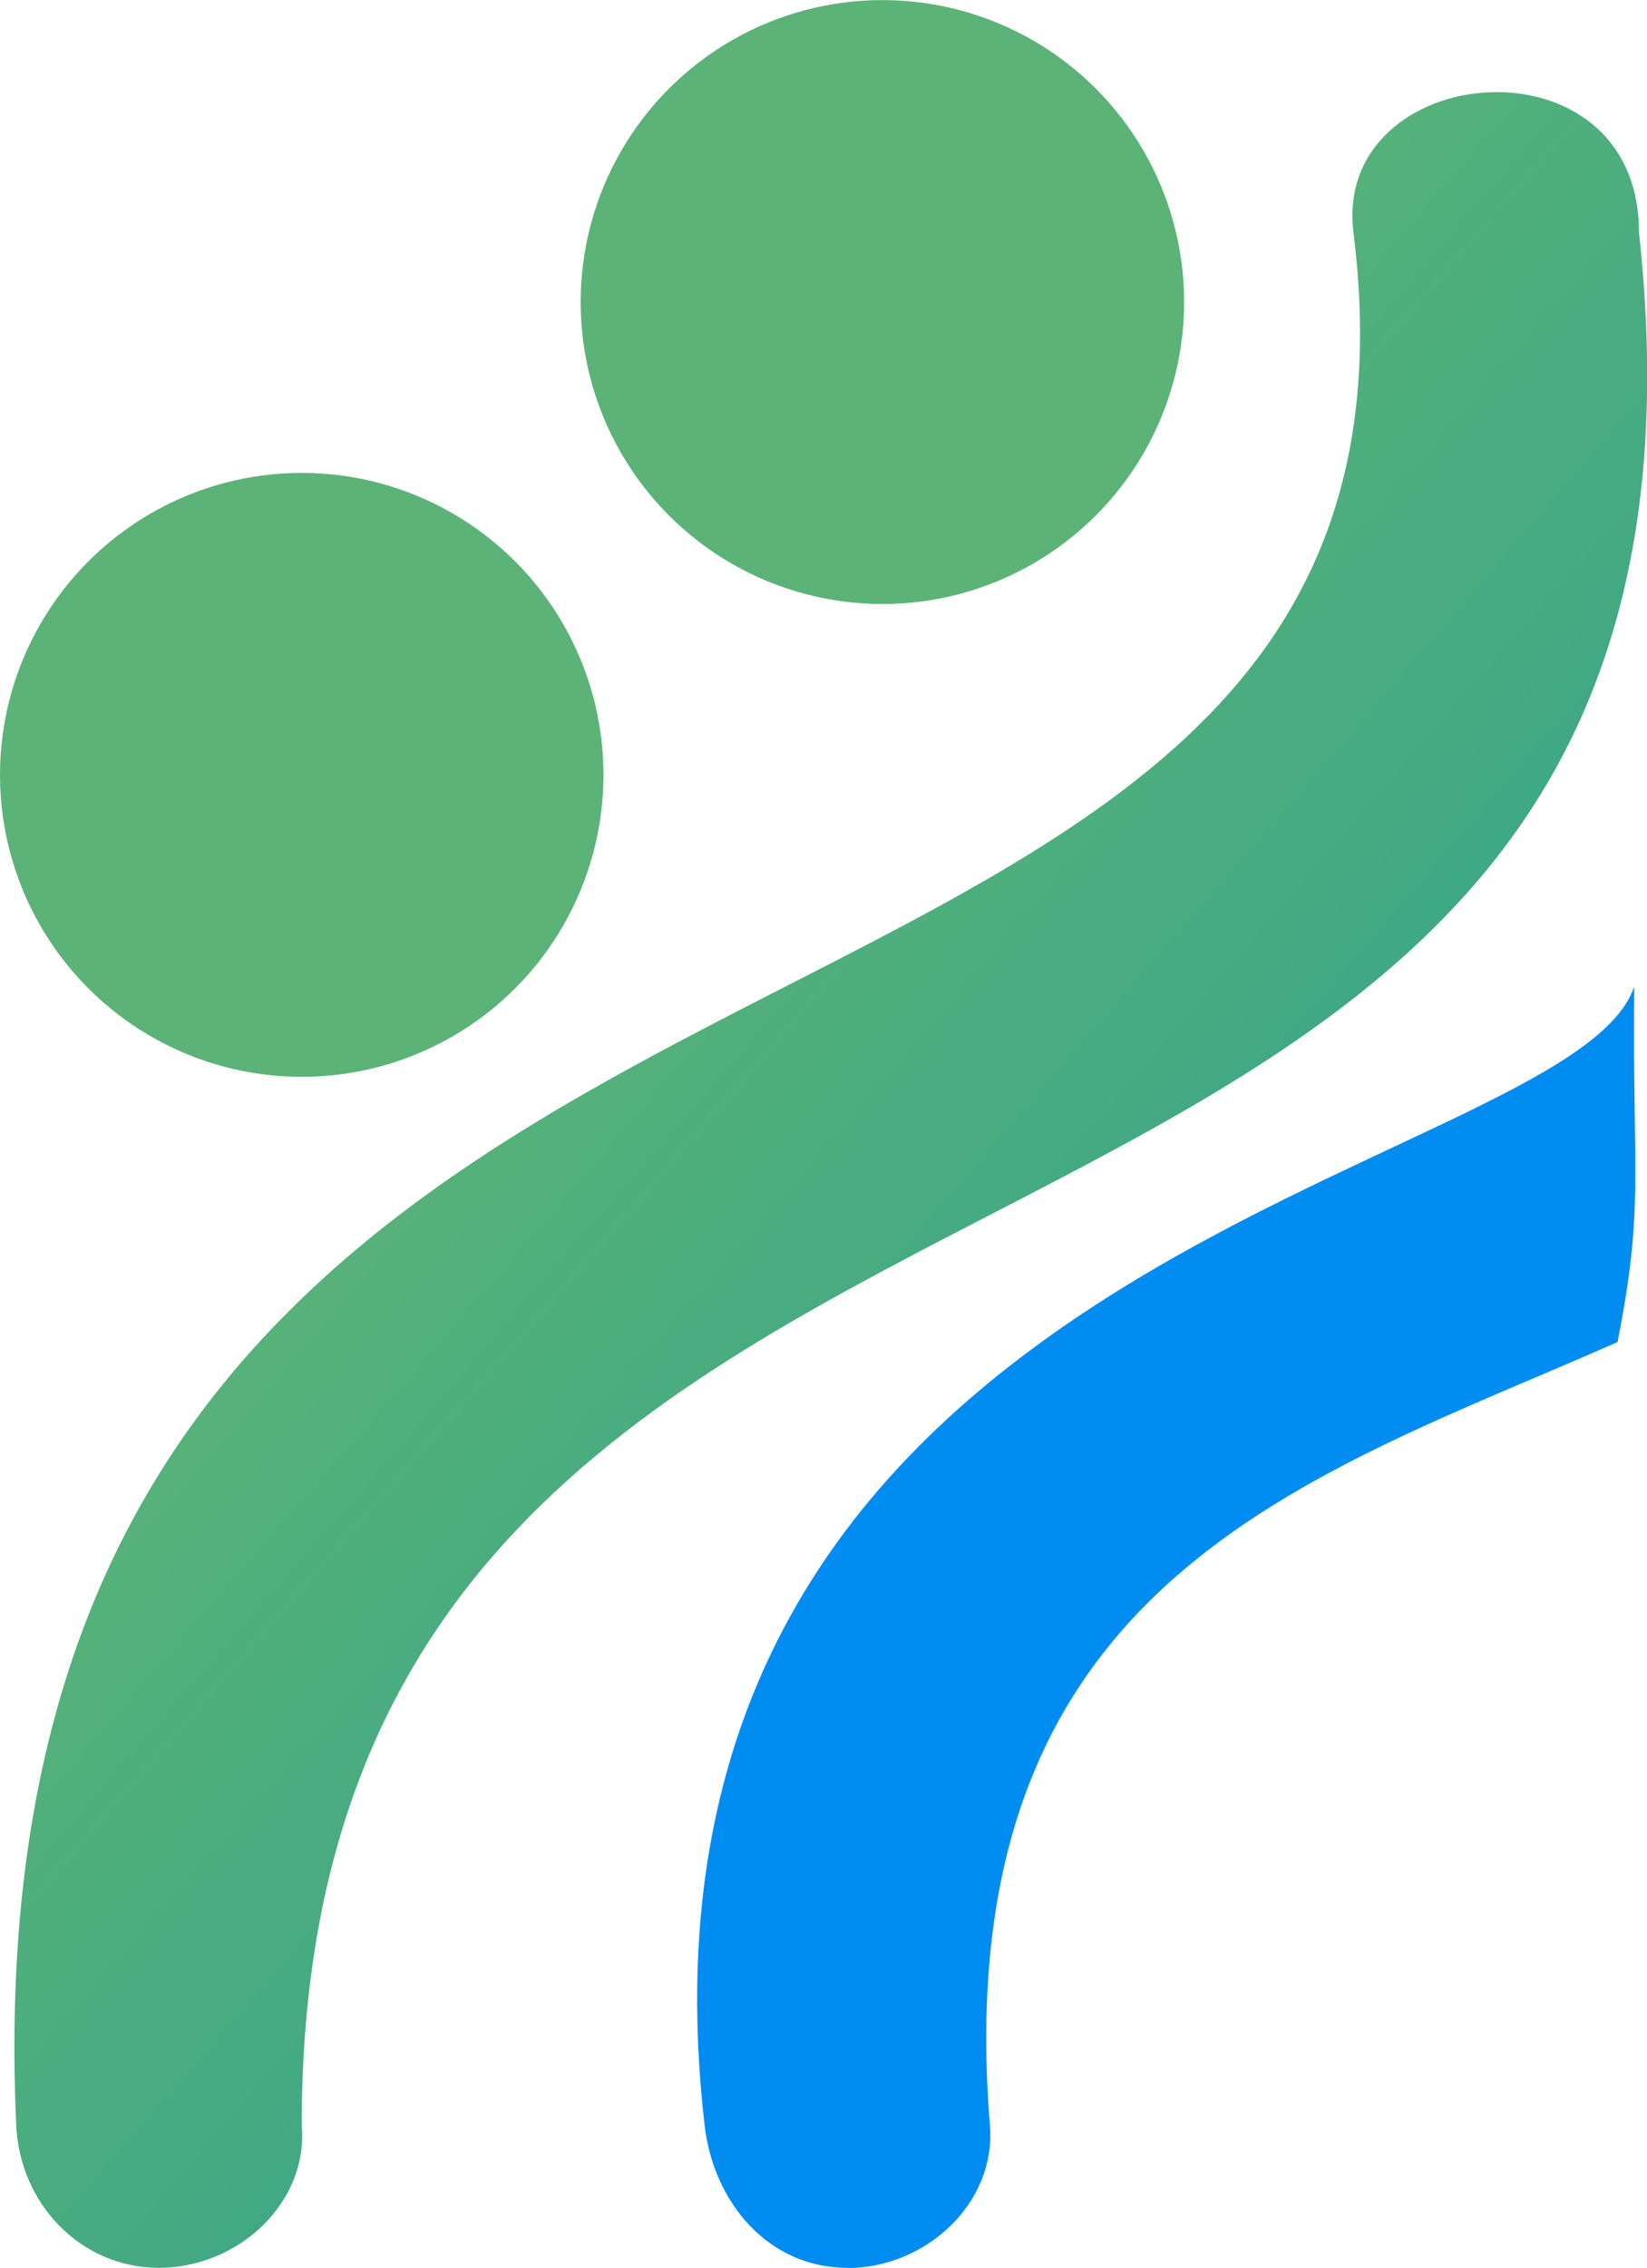 <?xml version="1.0" encoding="UTF-8"?>
<!DOCTYPE svg PUBLIC "-//W3C//DTD SVG 1.1//EN" "http://www.w3.org/Graphics/SVG/1.1/DTD/svg11.dtd">
<!-- Creator: CorelDRAW (OEM Version) -->
<svg xmlns="http://www.w3.org/2000/svg" xml:space="preserve" width="0.532in" height="0.732in" version="1.1" style="shape-rendering:geometricPrecision; text-rendering:geometricPrecision; image-rendering:optimizeQuality; fill-rule:evenodd; clip-rule:evenodd"
viewBox="0 0 72.16 99.28"
 xmlns:xlink="http://www.w3.org/1999/xlink"
 xmlns:xodm="http://www.corel.com/coreldraw/odm/2003">
 <defs>
  <style type="text/css">
   <![CDATA[
    .fil2 {fill:#008CF0}
    .fil0 {fill:#5BB377}
    .fil1 {fill:url(#id0)}
   ]]>
  </style>
  <linearGradient id="id0" gradientUnits="userSpaceOnUse" x1="67.56" y1="78.73" x2="5.23" y2="24.57">
   <stop offset="0" style="stop-opacity:1; stop-color:#2885C6"/>
   <stop offset="0.133" style="stop-opacity:1; stop-color:#3296A6"/>
   <stop offset="0.329" style="stop-opacity:1; stop-color:#3DA786"/>
   <stop offset="0.427" style="stop-opacity:1; stop-color:#46AB81"/>
   <stop offset="0.588" style="stop-opacity:1; stop-color:#50AF7C"/>
   <stop offset="0.612" style="stop-opacity:1; stop-color:#53B07B"/>
   <stop offset="0.678" style="stop-opacity:1; stop-color:#57B279"/>
   <stop offset="1" style="stop-opacity:1; stop-color:#74A684"/>
  </linearGradient>
 </defs>
 <g id="Layer_x0020_1">
  <g id="_2374390318960">
   <circle class="fil0" cx="13.22" cy="33.92" r="13.22"/>
   <circle class="fil0" cx="38.66" cy="13.22" r="13.22"/>
   <path class="fil1" d="M6.96 99.28c-3.44,0 -6.1,-2.82 -6.25,-6.25 -2.67,-59.11 63.77,-41.43 58.59,-82.85 -0.94,-7.56 12.51,-8.82 12.51,0 5.7,52.29 -58.59,33.01 -58.59,82.85 0.3,3.43 -2.81,6.25 -6.25,6.25z"/>
   <path class="fil2" d="M37.12 99.28l0 0c-3.44,0 -5.86,-2.84 -6.25,-6.25 -4.44,-38.56 37.88,-41.43 40.73,-49.84 -0.08,8.49 0.44,9.59 -0.73,15.56 -13.46,5.95 -29.43,10.4 -27.5,34.29 0.28,3.42 -2.81,6.25 -6.25,6.25z"/>
  </g>
 </g>
</svg>
